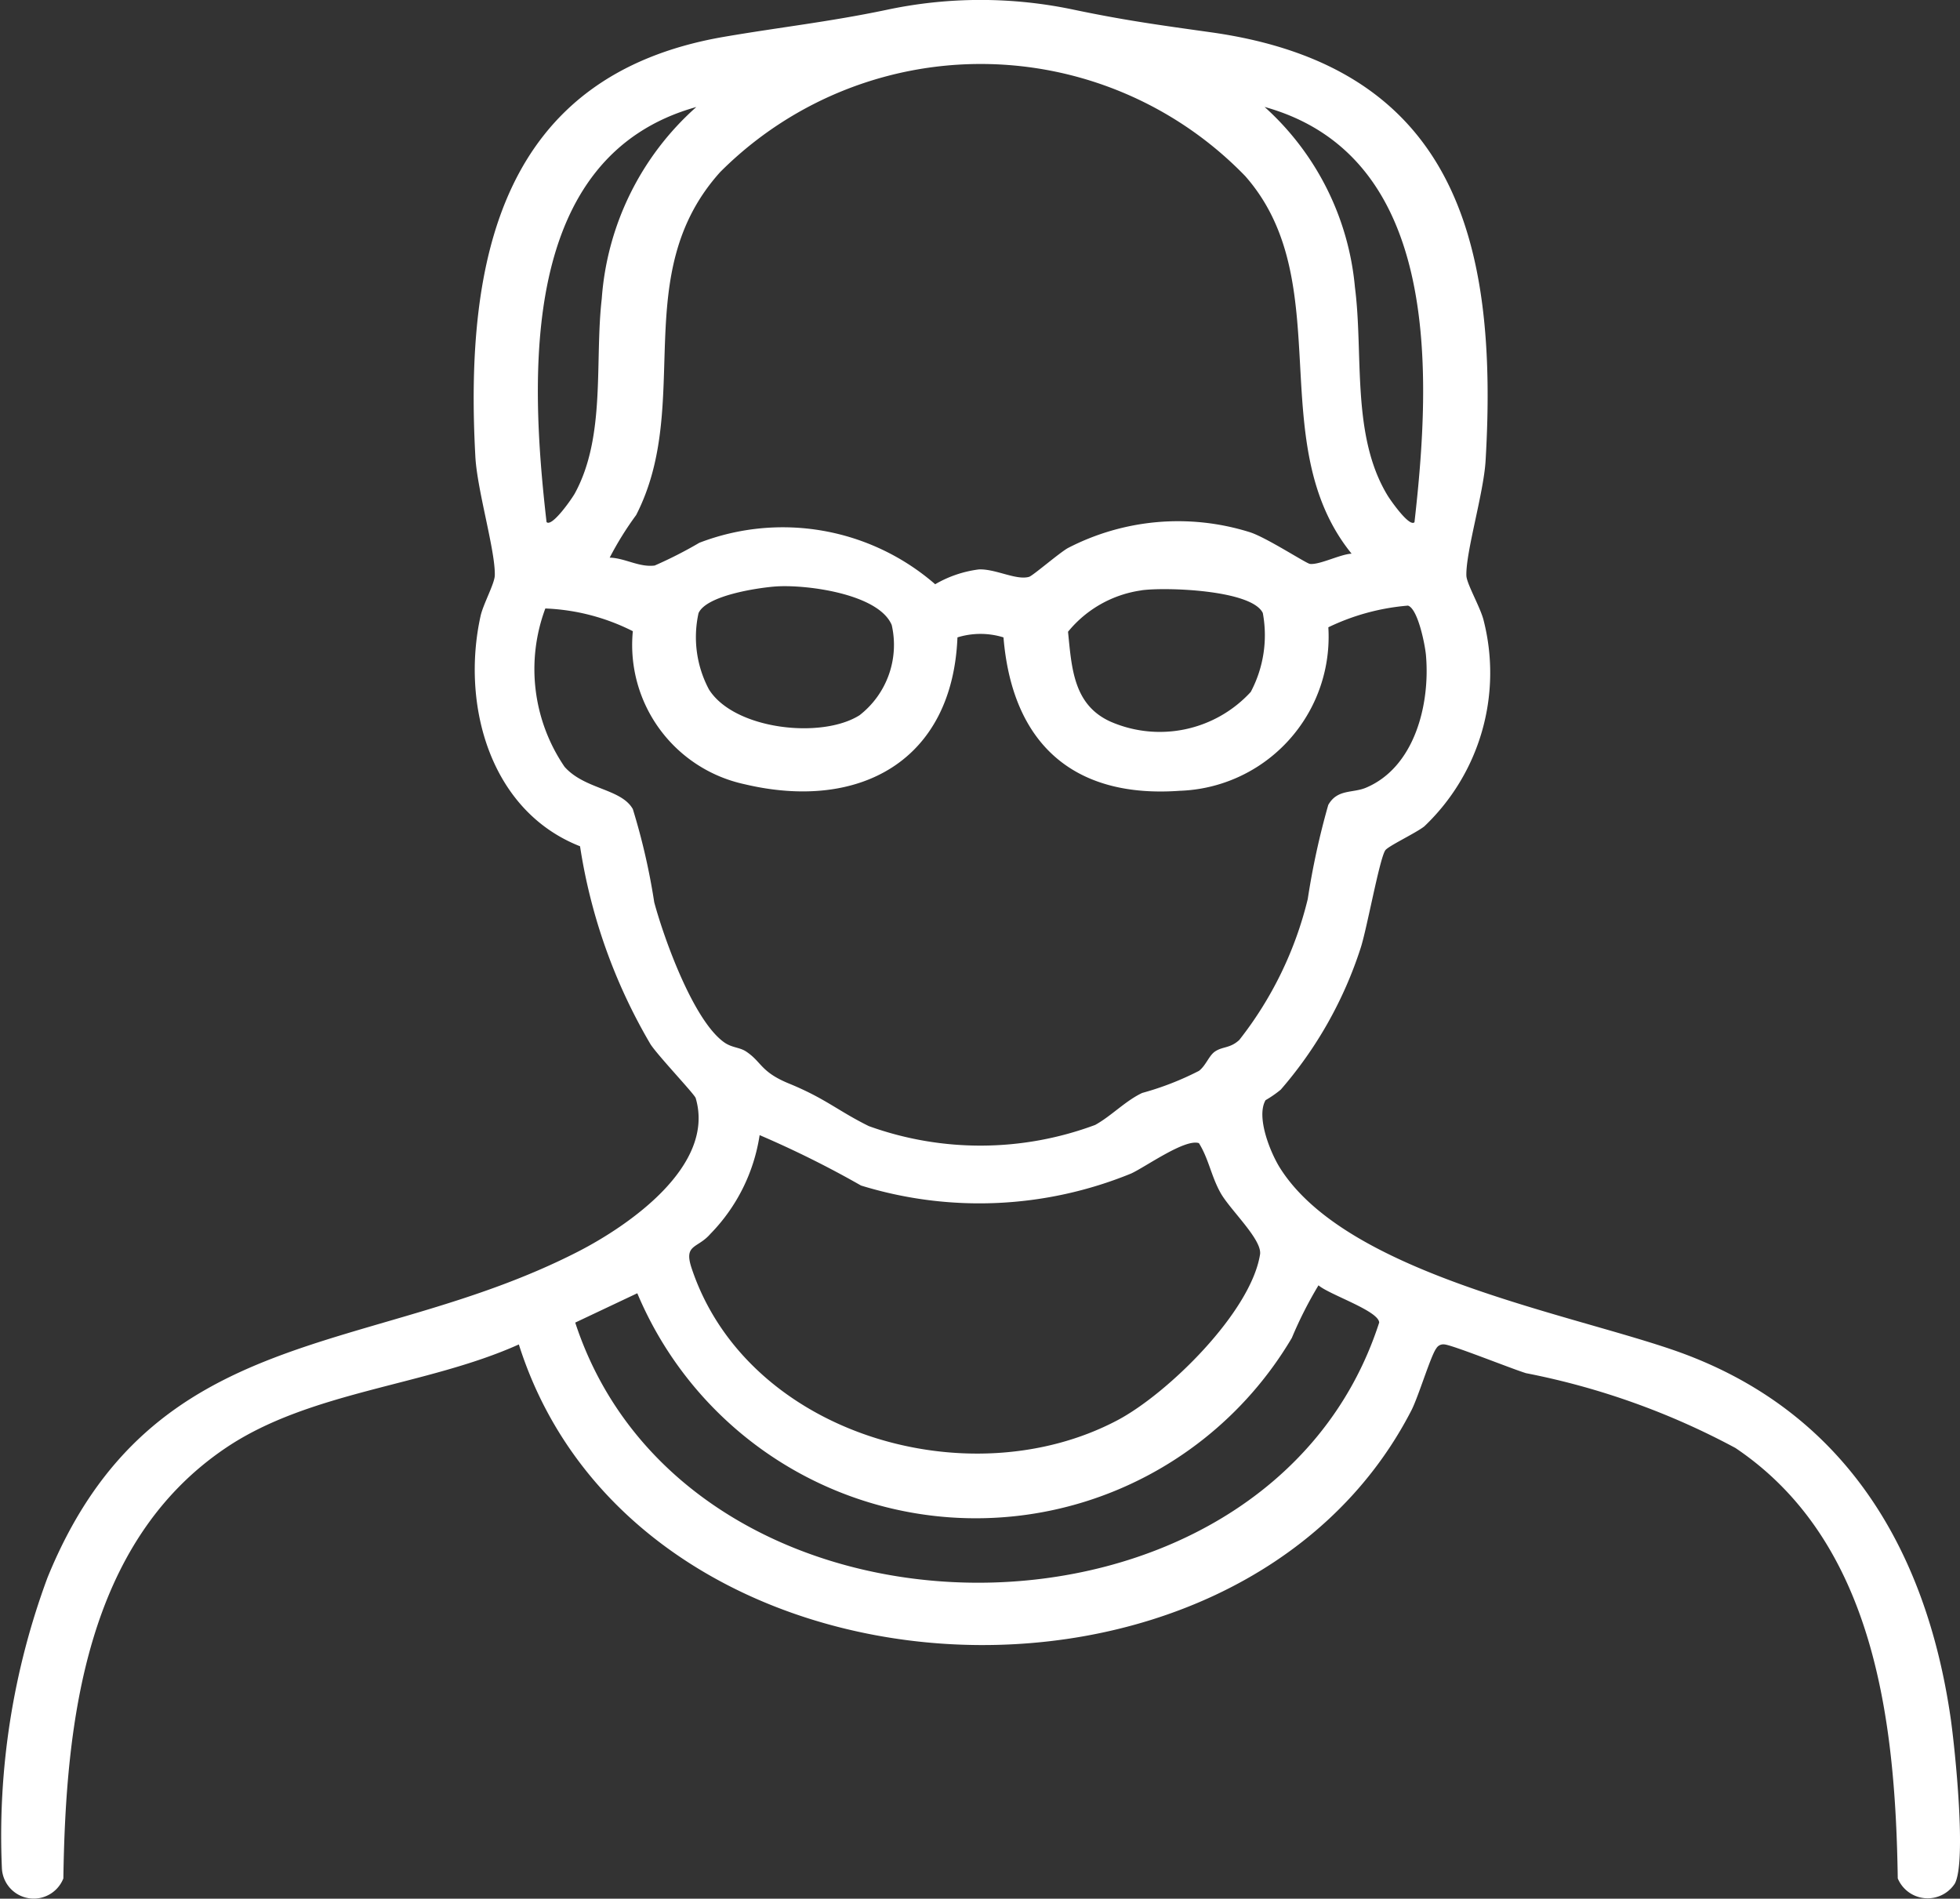 <svg xmlns="http://www.w3.org/2000/svg" xmlns:xlink="http://www.w3.org/1999/xlink" width="45.222" height="43.804" viewBox="0 0 45.222 43.804">
  <rect x="0" y="0" width="45.222" height="43.804" fill="#333333" stroke="none"/>
  <defs>
    <clipPath id="clip-path">
      <rect id="Rectángulo_48" data-name="Rectángulo 48" width="45.222" height="43.804" fill="#fff"/>
    </clipPath>
  </defs>
  <g id="Grupo_4" data-name="Grupo 4" transform="translate(0 0)">
    <g id="Grupo_3" data-name="Grupo 3" transform="translate(0 -0.001)" clip-path="url(#clip-path)">
      <path id="Trazado_96" data-name="Trazado 96" d="M29.2,25.382c-.225.387.112,1.22.342,1.579,1.531,2.4,6.508,3.312,9.034,4.175,3.917,1.337,5.859,4.531,6.432,8.515.1.706.37,3.313.093,3.808a.748.748,0,0,1-1.315-.122c-.054-3.6-.516-7.759-3.745-9.93a17.108,17.108,0,0,0-4.832-1.726c-.33-.1-1.736-.666-1.892-.664a.185.185,0,0,0-.178.092c-.125.159-.414,1.12-.575,1.431-4.019,7.805-17.877,7.06-20.593-1.522-2.134.96-4.816,1.074-6.764,2.389-3.235,2.185-3.691,6.316-3.745,9.93a.735.735,0,0,1-1.418-.23A17.106,17.106,0,0,1,1.095,36.4c2.428-5.967,7.424-5.053,12.245-7.525,1.168-.6,3.173-1.979,2.711-3.541-.027-.089-.863-.969-1.04-1.238a12.815,12.815,0,0,1-1.628-4.571c-2.082-.818-2.746-3.272-2.295-5.313.061-.274.322-.743.328-.934.017-.563-.405-1.959-.448-2.736-.251-4.58.6-8.8,5.722-9.689C18,.628,19.108.509,20.438.232a10.4,10.4,0,0,1,4.371,0c1.169.243,1.955.349,3.129.514,5.609.786,6.64,4.785,6.338,9.885-.044.746-.459,2.109-.443,2.65.006.191.332.746.4,1.041a4.888,4.888,0,0,1-1.372,4.745c-.2.157-.841.457-.9.553-.134.2-.424,1.818-.569,2.257a9.383,9.383,0,0,1-1.842,3.263,2.586,2.586,0,0,1-.349.242m1.983-12.608c-2.062-2.544-.292-6.26-2.455-8.712a8.493,8.493,0,0,0-12.113-.091C14.488,6.338,16,9.3,14.678,11.883a7.422,7.422,0,0,0-.611.983c.351.009.679.228,1.039.182a9.847,9.847,0,0,0,1.03-.525,5.361,5.361,0,0,1,5.441.957,2.66,2.66,0,0,1,1.007-.342c.384-.017.863.257,1.159.171.088-.026.683-.541.892-.662a5.528,5.528,0,0,1,4.182-.374c.376.109,1.318.728,1.408.738.223.024.7-.224.957-.236M16.069,2.469c-4.091,1.138-3.847,6.188-3.459,9.576.123.13.595-.553.655-.665.717-1.318.452-3.039.619-4.488a6.541,6.541,0,0,1,2.184-4.424m16.568,9.576c.385-3.39.635-8.436-3.459-9.576A6.369,6.369,0,0,1,31.262,6.63c.2,1.55-.088,3.426.756,4.807.057.094.506.743.62.609M17.872,13.533c-.411.034-1.573.207-1.755.613a2.566,2.566,0,0,0,.241,1.762c.585.927,2.6,1.149,3.475.593a2.055,2.055,0,0,0,.741-2.081c-.306-.73-2.016-.943-2.7-.887m8.463.088a2.662,2.662,0,0,0-1.695.955c.085.836.123,1.692.988,2.077a2.848,2.848,0,0,0,3.228-.689,2.791,2.791,0,0,0,.278-1.821c-.259-.538-2.264-.6-2.8-.523M22.091,14.7c-.113,2.86-2.266,4.022-4.914,3.393a3.286,3.286,0,0,1-2.576-3.53,4.885,4.885,0,0,0-2.019-.524,4,4,0,0,0,.444,3.653c.468.526,1.306.5,1.575.975a15.091,15.091,0,0,1,.494,2.151c.227.842.9,2.714,1.606,3.225.182.133.361.116.512.216.366.242.33.469.991.74.84.344,1.128.629,1.842.982a7.585,7.585,0,0,0,5.222-.027c.365-.2.7-.557,1.085-.738a6.793,6.793,0,0,0,1.311-.51c.164-.128.228-.352.372-.448.177-.118.344-.068.557-.264a8.493,8.493,0,0,0,1.58-3.251,17.623,17.623,0,0,1,.473-2.171c.21-.374.567-.267.875-.4C32.646,17.694,33,16.24,32.9,15.113c-.021-.232-.183-1.064-.414-1.14a5.2,5.2,0,0,0-1.838.5,3.555,3.555,0,0,1-3.428,3.772c-2.465.178-3.866-1.1-4.067-3.539a1.793,1.793,0,0,0-1.062,0m-4.564,11.48a4.144,4.144,0,0,1-1.137,2.282c-.3.346-.62.23-.432.793,1.276,3.827,6.384,5.323,9.822,3.507,1.16-.612,3.08-2.494,3.292-3.825.055-.342-.691-1.029-.91-1.42s-.273-.785-.5-1.149c-.32-.107-1.22.541-1.562.7a9.259,9.259,0,0,1-6.234.278,23.074,23.074,0,0,0-2.342-1.164M14.7,29.839l-1.428.675c2.617,7.988,15.961,8.016,18.549,0-.008-.271-1.152-.644-1.4-.86a9.319,9.319,0,0,0-.615,1.213,8.47,8.47,0,0,1-15.1-1.025" transform="translate(0 0)" fill="#fff"/>
    </g>
  </g>
</svg>
